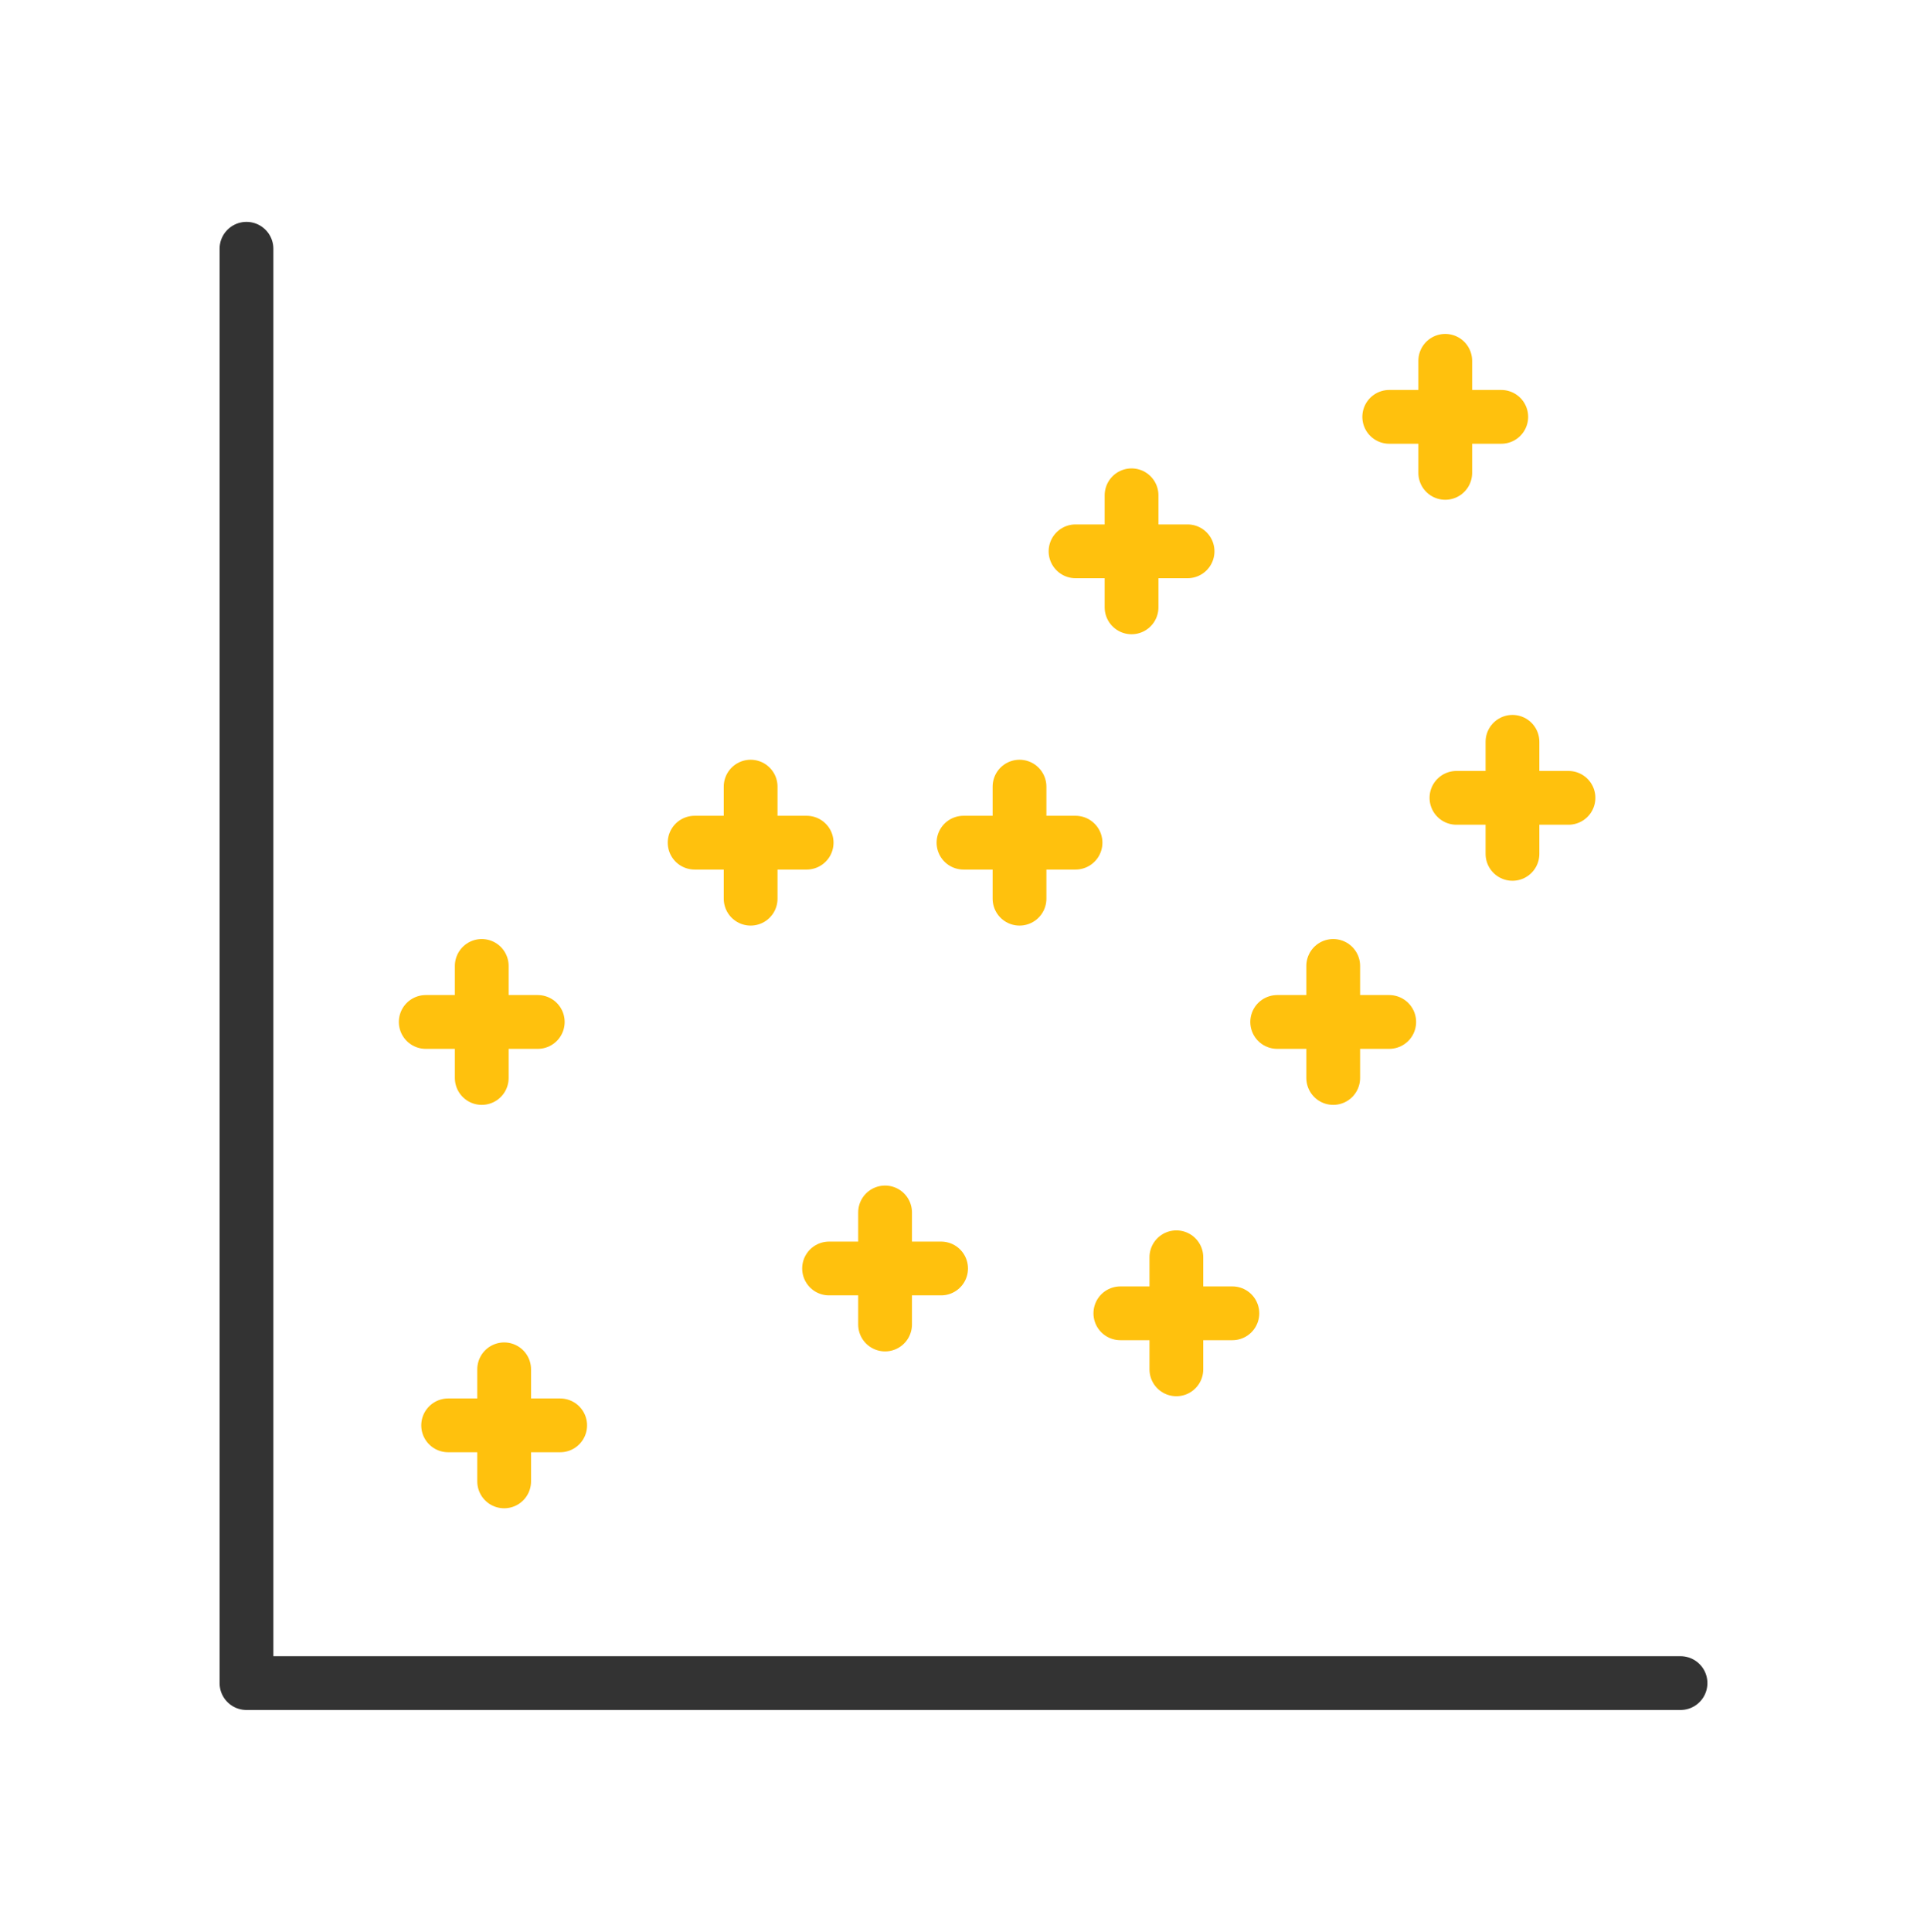 <svg xmlns="http://www.w3.org/2000/svg" width="430" height="431" fill="none" viewBox="0 0 430 431"><g stroke-linecap="round" stroke-width="12"><path stroke="#333" stroke-linejoin="round" stroke-miterlimit="14.8" d="M375 375.5H55v-320"/><path stroke="#ffc10d" d="M227.5 175.5v25M240 188h-25m-47.5-12.5v25M180 188h-25m-47.5 27.5v25M120 228H95m157.5-117.5v25M265 123h-25m82.5-42.5v25M335 93h-25m27.5 72.5v25M350 178h-25m-27.5 37.5v25M310 228h-25m-22.5 52.5v25M275 293h-25m-52.5-22.5v25M210 283h-25m-72.5 22.5v25M125 318h-25"/></g></svg>